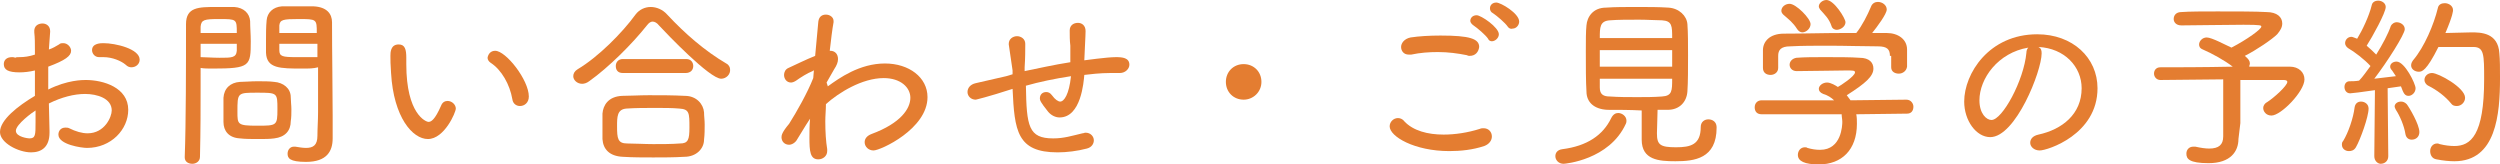 <?xml version="1.0" encoding="utf-8"?>
<!-- Generator: Adobe Illustrator 22.0.1, SVG Export Plug-In . SVG Version: 6.00 Build 0)  -->
<svg version="1.1" id="レイヤー_1" xmlns="http://www.w3.org/2000/svg" xmlns:xlink="http://www.w3.org/1999/xlink" x="0px"
	 y="0px" width="393.8px" height="25.9px" viewBox="0 0 393.8 25.9" style="enable-background:new 0 0 393.8 25.9;"
	 xml:space="preserve">
<style type="text/css">
	.st0{fill:#E47D31;}
</style>
<g>
	<path class="st0" d="M7.8,20.6v0.3c0,2.3-1.3,3.1-2.9,3.1C2.9,24,0,22.5,0,20.8c0-1.9,2.8-4.1,5.5-5.7c0-1.3,0-2.7,0-4
		c-0.8,0.2-1.7,0.3-2.4,0.3c-1.8,0-2.5-0.4-2.5-1.3c0-0.6,0.4-1.1,1.3-1.1c0.1,0,0.3,0,0.5,0.1C2.5,9,2.8,9,3.1,9
		c0.7,0,1.5-0.1,2.4-0.4V7.9c0-1.1,0-1.9-0.1-2.8C5.3,4,6.1,3.7,6.7,3.7c0.6,0,1.2,0.4,1.2,1.2V5L7.7,7.8C8.3,7.6,8.8,7.3,9.3,7
		C9.5,6.8,9.7,6.8,10,6.8c0.6,0,1.2,0.6,1.2,1.2c0,0.8-0.9,1.5-3.6,2.5c0,0.5,0,1.1,0,1.7c0,0.6,0,1.2,0,1.9c3-1.5,5.4-1.5,5.9-1.5
		c2.8,0,6.7,1.2,6.7,4.7c0,3.1-2.7,6-6.5,6c-0.8,0-4.5-0.5-4.5-2.1c0-0.6,0.4-1.1,1.1-1.1c0.2,0,0.4,0,0.6,0.1c1,0.5,2,0.8,2.9,0.8
		c2.7,0,3.8-2.6,3.8-3.6c0-1.9-2.3-2.6-4.2-2.6c-1.7,0-3.7,0.5-5.7,1.5L7.8,20.6z M2.5,20.6c0,1,2,1.2,2.1,1.2c1,0,1-0.5,1-2.6
		c0-0.6,0-1.2,0-1.8C5.1,17.7,2.5,19.6,2.5,20.6z M20.7,10.6c-0.3,0-0.6-0.1-0.9-0.4C19.1,9.6,17.7,9,16.3,9c-0.2,0-0.3,0-0.5,0
		h-0.2c-0.7,0-1.1-0.6-1.1-1.1c0-1.1,1.4-1.1,1.8-1.1c1.9,0,5.7,0.9,5.7,2.6C22,10.1,21.4,10.6,20.7,10.6z"/>
	<path class="st0" d="M31.6,13.5c0,3.2,0,7.1-0.1,11.2c0,0.7-0.6,1.1-1.2,1.1c-0.6,0-1.2-0.3-1.2-1v-0.1c0.2-5.3,0.2-14.6,0.2-20.9
		c0-2.7,2-2.7,4.8-2.7c1.1,0,2.2,0,2.8,0c1.5,0.1,2.4,1,2.5,2.2c0,1,0.1,2.1,0.1,3.2c0,3.9-0.1,4.3-6,4.3c-0.7,0-1.4,0-1.9-0.1V13.5
		z M37.3,5.2c0-2.2,0-2.2-2.8-2.2c-2.3,0-2.8,0.1-2.9,1.2c0,0.3,0,0.6,0,1H37.3z M31.6,6.8V9c0.6,0,1.9,0.1,3,0.1
		c1.9,0,2.6,0,2.7-1.1c0-0.3,0-0.7,0-1.1H31.6z M43.2,21.8c-0.7,0.1-1.6,0.1-2.5,0.1c-1,0-2.1,0-2.9-0.1c-1.8-0.1-2.6-1.2-2.6-2.6
		c0-0.6,0-1.3,0-1.9c0-0.7,0-1.4,0-1.9c0.1-1.5,1.1-2.4,2.6-2.5c0.7,0,1.7-0.1,2.7-0.1c1,0,2,0,2.7,0.1c1.4,0.1,2.6,1,2.6,2.4
		c0,0.6,0.1,1.3,0.1,1.9c0,0.6,0,1.3-0.1,1.9C45.8,20.6,44.9,21.6,43.2,21.8z M40.5,14.6c-3.1,0-3.1,0-3.1,3c0,2,0,2.2,3.1,2.2
		c3.1,0,3.2,0,3.2-2.6C43.7,14.6,43.7,14.6,40.5,14.6z M47.7,10.8c-3.6,0-5.7,0-5.8-2.5c0-0.6,0-1.2,0-1.9c0-1,0-2.2,0.1-3.2
		c0.1-1.2,1-2.1,2.4-2.2c0.6,0,1.7,0,2.9,0c0.8,0,1.6,0,2.1,0c2.1,0.1,2.9,1.2,2.9,2.5c0,5,0.1,10.4,0.1,14.7c0,1.4,0,2.6,0,3.6
		c0,2-0.9,3.7-4.2,3.7c-2.6,0-2.9-0.6-2.9-1.3c0-0.6,0.4-1.1,1-1.1h0.2c0.6,0.1,1.2,0.2,1.7,0.2c1.1,0,1.8-0.4,1.8-1.9
		c0-1.2,0.1-2.4,0.1-3.7c0-2,0-4,0-5.9v-1.2C49.4,10.8,48.6,10.8,47.7,10.8z M49.9,5.2C49.9,3,49.9,3,47,3c-2.4,0-2.9,0.1-3,1
		c0,0.3,0,0.8,0,1.2H49.9z M44,6.8c0,0.4,0,0.8,0,1.1c0,1,0.5,1.1,2.7,1.1C47.9,9,49.3,9,50,9c0-0.7,0-1.5,0-2.1H44z"/>
	<path class="st0" d="M61.6,11.5c-0.1-1.4-0.1-2-0.1-2.7c0-0.5,0-1.8,1.3-1.8c1,0,1.2,0.8,1.2,2.1c0,0.3,0,0.6,0,1
		c0,7.9,3.1,9.1,3.5,9.1c0.4,0,1-0.3,2-2.6c0.2-0.5,0.6-0.7,1-0.7c0.7,0,1.3,0.6,1.3,1.2c0,0.6-1.8,4.8-4.4,4.8
		C65,21.9,62,18.5,61.6,11.5z M80.7,15.6c-0.4-2.3-1.7-4.6-3.4-5.7c-0.3-0.2-0.5-0.5-0.5-0.8C76.9,8.5,77.3,8,78,8
		c1.7,0,5.3,4.6,5.3,7.2c0,1-0.7,1.5-1.4,1.5C81.4,16.7,80.8,16.4,80.7,15.6z"/>
	<path class="st0" d="M113.6,12.4c-1.8,0-8.5-7-9.8-8.4c-0.3-0.4-0.7-0.6-1-0.6c-0.3,0-0.6,0.2-0.9,0.6c-2.3,2.9-6,6.6-9.1,8.8
		c-0.4,0.3-0.8,0.4-1.1,0.4c-0.8,0-1.4-0.6-1.4-1.2c0-0.4,0.2-0.8,0.7-1.1c3.2-1.9,7-5.7,9.1-8.6c0.6-0.8,1.5-1.2,2.4-1.2
		c0.9,0,1.9,0.4,2.6,1.2c2.8,3,5.9,5.7,9.3,7.7c0.4,0.2,0.6,0.6,0.6,0.9C115.1,11.7,114.4,12.4,113.6,12.4z M107.8,24.7
		c-1.7,0.1-3.3,0.1-4.9,0.1c-1.6,0-3.2,0-4.8-0.1c-2.1-0.1-3.1-1.2-3.2-2.8c0-0.5,0-1.1,0-1.7c0-0.8,0-1.7,0-2.3
		c0.1-1.3,0.9-2.7,3.1-2.8c1.2,0,2.7-0.1,4.2-0.1c1.9,0,3.8,0,5.7,0.1c1.8,0,2.9,1.3,3,2.6c0,0.6,0.1,1.2,0.1,1.9
		c0,0.8,0,1.6-0.1,2.4C110.9,23.4,109.7,24.7,107.8,24.7z M98.1,11.5c-0.8,0-1.1-0.5-1.1-1.1c0-0.6,0.4-1.1,1.1-1.1h10
		c0.8,0,1.1,0.6,1.1,1.1c0,0.6-0.4,1.1-1.2,1.1H98.1z M103.3,17c-1.6,0-3.2,0-4.6,0.1c-1.5,0.1-1.5,1.3-1.5,2.8
		c0,1.9,0.1,2.7,1.6,2.7c1.2,0,2.7,0.1,4.1,0.1c1.4,0,2.9,0,4.2-0.1c1.3,0,1.5-0.6,1.5-2.5c0-2.3,0-2.9-1.6-3
		C105.9,17,104.6,17,103.3,17z"/>
	<path class="st0" d="M130.4,13.6c1.8-1.3,5-3.6,9-3.6c3.8,0,6.7,2.2,6.7,5.3c0,5-7.4,8.4-8.5,8.4c-0.8,0-1.4-0.6-1.4-1.3
		c0-0.5,0.3-1,1.1-1.3c4.6-1.7,6.1-4,6.1-5.7c0-1.6-1.5-3.1-4.2-3.1c-3.4,0-7.1,2.3-9.1,4.1c0,0.9-0.1,1.8-0.1,2.7
		c0,1.7,0.1,3.2,0.3,4.4c0,0.1,0,0.2,0,0.3c0,0.8-0.7,1.3-1.4,1.3c-1.3,0-1.4-1.3-1.4-3.4c0-0.9,0-1.9,0.1-3c-0.2,0.3-0.8,1.2-2,3.2
		c-0.3,0.6-0.9,0.9-1.3,0.9c-0.7,0-1.2-0.5-1.2-1.2c0-0.3,0.1-0.8,1.2-2.1c1.2-1.9,2.9-4.9,3.8-7.2l0.1-1.2c-0.1,0-0.1,0-0.2,0.1
		c-0.8,0.3-1.9,1-2.6,1.5c-0.3,0.2-0.6,0.3-0.8,0.3c-0.7,0-1.1-0.6-1.1-1.2c0-0.4,0.2-0.9,0.7-1.1c1.1-0.5,2.7-1.3,4.2-1.9l0.5-5.4
		c0.1-0.8,0.6-1.1,1.2-1.1c0.6,0,1.2,0.4,1.2,1v0.2c-0.2,1.1-0.4,2.7-0.6,4.5h0.1c0.7,0,1.2,0.5,1.2,1.3c0,0.5-0.2,1-0.6,1.6
		l-1.2,2.1L130.4,13.6z"/>
	<path class="st0" d="M168.5,4.8c0-0.8,0.6-1.2,1.3-1.2c0.6,0,1.2,0.4,1.2,1.3c0,0.2,0,0.4-0.2,4.6c0.1,0,3.5-0.5,5-0.5
		c1,0,2.1,0.1,2.1,1.2c0,0.6-0.6,1.3-1.5,1.3h-0.1c-0.5,0-1,0-1.4,0c-1.6,0-3.3,0.2-4.1,0.3c-0.1,1.1-0.5,6.7-3.9,6.7
		c-0.6,0-1.3-0.3-1.8-0.9c-1.2-1.5-1.3-1.8-1.3-2.1c0-0.6,0.4-1,1-1c0.3,0,0.6,0.1,0.9,0.5c0.5,0.7,1,1,1.3,1c0.6,0,1.4-1.1,1.7-4
		c-2.6,0.4-5,0.9-7.1,1.5c0.1,6.4,0.4,8.3,4.3,8.3c1.7,0,2.9-0.4,4.6-0.8c0.2,0,0.3-0.1,0.5-0.1c0.8,0,1.3,0.6,1.3,1.2
		c0,0.5-0.3,1.1-1.1,1.3c-1.5,0.4-3.2,0.6-4.6,0.6c-6.4,0-6.8-3.4-7.1-10c-4,1.3-5.8,1.7-5.8,1.7c-0.8,0-1.3-0.6-1.3-1.2
		c0-0.6,0.4-1.2,1.3-1.4l4.8-1.1l1-0.3l0-0.6L158.9,7V6.9c0-0.8,0.7-1.2,1.3-1.2c0.6,0,1.3,0.4,1.3,1.2c0,0.9,0,2.3-0.1,3.7
		c0,0.2,0,0.4,0,0.6c2-0.4,4.6-1,7.2-1.4c0-0.9,0-1.8,0-2.6C168.5,6.4,168.5,5.6,168.5,4.8L168.5,4.8z"/>
	<path class="st0" d="M195.9,15.7c-1.6,0-2.8-1.2-2.8-2.8s1.2-2.8,2.8-2.8c1.6,0,2.8,1.2,2.8,2.8S197.4,15.7,195.9,15.7z"/>
	<path class="st0" d="M228.3,23.8c-5.5,0-9.4-2.3-9.4-3.9c0-0.7,0.6-1.3,1.3-1.3c0.3,0,0.7,0.1,1,0.5c1.4,1.5,3.7,2.1,6.2,2.1
		c1.8,0,3.8-0.3,5.7-0.9c0.2-0.1,0.4-0.1,0.6-0.1c0.8,0,1.3,0.6,1.3,1.3c0,0.6-0.4,1.2-1.2,1.5C232,23.6,230.1,23.8,228.3,23.8z
		 M231.5,8.8c-0.1,0-0.3,0-0.4-0.1c-1.5-0.3-3-0.5-4.6-0.5c-1.4,0-2.8,0.1-4.2,0.4c-0.1,0-0.3,0-0.4,0c-0.8,0-1.2-0.6-1.2-1.2
		c0-0.6,0.5-1.3,1.5-1.5c1.3-0.2,3-0.3,4.7-0.3c4.6,0,6.1,0.5,6.1,1.8C232.9,8.2,232.4,8.8,231.5,8.8z M234.4,6.1
		c-0.4-0.6-1.7-1.7-2.3-2.1c-0.3-0.2-0.5-0.5-0.5-0.7c0-0.5,0.4-0.9,1-0.9c0.7,0,3.5,1.9,3.5,3c0,0.6-0.6,1.1-1.1,1.1
		C234.8,6.5,234.5,6.4,234.4,6.1z M237.5,4.2c-0.4-0.6-1.7-1.7-2.3-2.1c-0.4-0.2-0.5-0.5-0.5-0.8c0-0.5,0.4-0.9,1-0.9
		c0.7,0,3.6,1.7,3.6,3c0,0.6-0.5,1.1-1,1.1C238,4.6,237.7,4.5,237.5,4.2z"/>
	<path class="st0" d="M246.3,25.8c-0.8,0-1.3-0.6-1.3-1.2c0-0.5,0.3-1,1.1-1.1c3.9-0.5,6.4-2.2,7.7-4.9c0.3-0.6,0.7-0.8,1.1-0.8
		c0.6,0,1.3,0.5,1.3,1.2c0,0.1,0,0.3-0.1,0.5C253.5,25.2,246.5,25.8,246.3,25.8z M253.2,17.3c-2.1-0.1-3.3-1.2-3.3-2.9
		c-0.1-1.5-0.1-4-0.1-6.3c0-1.7,0-3.2,0.1-4.1c0.1-1.3,1-2.8,3.1-2.8c1.4-0.1,3-0.1,4.8-0.1c1.7,0,3.5,0,5,0.1
		c1.7,0.1,2.9,1.3,3,2.6c0.1,1.3,0.1,3.1,0.1,4.9c0,2.1,0,4.3-0.1,5.7c-0.1,1.6-1.2,2.9-3.1,2.9c-0.5,0-1.1,0-1.6,0
		c0,1.2-0.1,2.7-0.1,3.7c0,1.8,0.5,2.2,3,2.2c2.3,0,3.9-0.4,3.9-3.2c0-0.8,0.6-1.2,1.2-1.2c0.1,0,1.3,0,1.3,1.3
		c0,4.9-3.5,5.3-6.5,5.3c-2.6,0-5.3-0.2-5.3-3.4c0-0.8,0-3.1,0-4.6C256.7,17.3,254.9,17.3,253.2,17.3z M263.4,7.9H252v2.6h11.4V7.9z
		 M263.4,6c0-1.9,0-2.7-1.6-2.8c-1,0-2.2-0.1-3.6-0.1c-1.7,0-3.4,0-4.6,0.1C252,3.3,252,4.3,252,6H263.4z M252,12.4c0,0.5,0,1,0,1.4
		c0,1.1,0.6,1.4,1.6,1.4c1.4,0.1,2.8,0.1,4.3,0.1c1.3,0,2.6,0,3.9-0.1c1.6-0.1,1.6-0.9,1.6-2.8H252z"/>
	<path class="st0" d="M292.4,18c0.1,0.5,0.1,1,0.1,1.5c0,4.1-2.4,6.4-6,6.4c-2.2,0-3.3-0.5-3.3-1.5c0-0.6,0.4-1.2,1.1-1.2
		c0.1,0,0.3,0,0.4,0.1c0.7,0.2,1.3,0.3,2,0.3c3.4,0,3.5-3.9,3.5-4.4c0-0.4-0.1-0.8-0.1-1.2L277.5,18c-0.8,0-1.1-0.5-1.1-1.1
		c0-0.6,0.4-1.1,1.1-1.1l11.4,0c-0.4-0.4-1-0.8-1.7-1c-0.5-0.2-0.7-0.5-0.7-0.8c0-0.5,0.6-1,1.3-1c0.6,0,1.4,0.5,1.7,0.7
		c0.4-0.2,2.7-1.7,2.7-2.3c0-0.3-0.3-0.3-1.4-0.3c-1.9,0-5.3,0.1-7.7,0.1h-0.1c-0.7,0-1.1-0.5-1.1-1c0-0.5,0.4-1,1.1-1.1
		c1.3-0.1,2.8-0.1,4.4-0.1c2.1,0,4.2,0,5.5,0.1c1.6,0,2.2,0.8,2.2,1.7c0,1.2-1.2,2.3-4.2,4.2c0.2,0.3,0.4,0.5,0.6,0.8l8.8-0.1
		c0.7,0,1.1,0.6,1.1,1.1c0,0.6-0.3,1.1-1,1.1L292.4,18z M297.7,8.8c0-1-0.4-1.5-1.9-1.5c-2.3,0-5.1-0.1-7.7-0.1
		c-2.2,0-4.3,0-6.1,0.1c-1.5,0-1.9,0.6-1.9,1.5v1.9c0,0.7-0.6,1.1-1.2,1.1c-0.6,0-1.2-0.3-1.2-1.1c0-0.4,0-0.8,0-1.3
		c0-0.5,0-1,0-1.5c0-1.3,1-2.6,3.3-2.6c3.1,0,6.1-0.1,9.2-0.1h2.2c0.9-1.1,1.8-2.9,2.3-4.1c0.2-0.6,0.7-0.8,1.1-0.8
		c0.7,0,1.4,0.5,1.4,1.2c0,0.7-1.5,2.7-2.3,3.7c0.8,0,1.5,0,2.3,0c1.8,0,3.2,1,3.2,2.6c0,0.3,0,0.9,0,1.4c0,0.5,0,1,0,1.3
		c-0.1,0.7-0.7,1.1-1.3,1.1c-0.6,0-1.2-0.3-1.2-1V8.8z M283.1,4.6c-0.7-1.1-1.3-1.5-2.2-2.3c-0.2-0.2-0.3-0.4-0.3-0.6
		c0-0.6,0.6-1.1,1.3-1.1c1,0,3.3,2.3,3.3,3.2c0,0.7-0.7,1.3-1.3,1.3C283.6,5.1,283.3,4.9,283.1,4.6z M289.3,4.7
		c-0.3,0-0.7-0.2-0.8-0.6c-0.4-1.2-1.1-1.8-1.8-2.6c-0.1-0.2-0.2-0.3-0.2-0.5c0-0.5,0.6-1,1.2-1c1.2,0,3,2.9,3,3.5
		C290.7,4.2,289.9,4.7,289.3,4.7z"/>
	<path class="st0" d="M321.6,8.4c0,2.8-4.1,13.2-8.1,13.2c-2.2,0-4.1-2.6-4.1-5.6c0-4.4,3.9-10.6,11.5-10.6c5.6,0,9.5,3.7,9.5,8.5
		c0,7.3-7.9,9.8-9.1,9.8c-0.9,0-1.5-0.6-1.5-1.2c0-0.6,0.4-1.1,1.3-1.3c3.7-0.8,6.8-3.2,6.8-7.3c0-3.4-2.7-6.3-6.8-6.5
		C321.5,7.6,321.6,7.9,321.6,8.4z M311.8,15.8c0,2.1,1.1,3.1,1.9,3.1c1.7,0,5.1-6.2,5.5-10.6c0-0.3,0.1-0.6,0.3-0.8
		C314.7,8.3,311.8,12.4,311.8,15.8z"/>
	<path class="st0" d="M352.6,21.9L352.6,21.9c0,1.9-1.2,3.8-4.7,3.8c-3.1,0-3.5-0.7-3.5-1.5c0-0.6,0.4-1.1,1.1-1.1
		c0.1,0,0.2,0,0.3,0c0.9,0.2,1.6,0.3,2.2,0.3c1.5,0,2.2-0.6,2.2-1.9v-9l-9.9,0.1h0c-0.6,0-1-0.5-1-1c0-0.5,0.3-1,1-1
		c2,0,6.8,0,11.4-0.1c-1.3-1-3.3-2.1-4.7-2.7c-0.5-0.2-0.6-0.5-0.6-0.8c0-0.5,0.5-1.1,1.2-1.1c0.8,0,3,1.2,3.9,1.6
		c2.5-1.3,4.7-2.9,4.7-3.3c0-0.2,0-0.3-2.8-0.3c-2.9,0-7.5,0.1-9.7,0.1h-0.1c-0.8,0-1.2-0.5-1.2-1c0-0.6,0.4-1.1,1.2-1.1
		c1.3-0.1,3.5-0.1,5.7-0.1c3,0,6.1,0,7.7,0.1c1.7,0,2.5,0.8,2.5,1.8c0,0.6-0.3,1.1-0.8,1.7c-0.8,0.8-3.3,2.5-5.1,3.4
		c0.6,0.5,0.8,0.8,0.8,1.2c0,0.2-0.1,0.3-0.1,0.5h6.4c1.4,0,2.3,0.9,2.3,2c0,1.9-3.7,5.7-5.2,5.7c-0.8,0-1.3-0.6-1.3-1.2
		c0-0.3,0.2-0.7,0.6-0.9c1.1-0.7,3.2-2.6,3.2-3.2c0-0.2-0.2-0.3-0.6-0.3h-6.8v6.8L352.6,21.9z"/>
	<path class="st0" d="M370,23.8c-0.6,0-1.1-0.4-1.1-1c0-0.2,0-0.4,0.2-0.6c0.8-1.3,1.6-3.6,1.8-5.3c0.1-0.6,0.5-0.9,1-0.9
		c0.6,0,1.2,0.4,1.2,1.1c0,1.3-1.3,4.9-2,6.1C370.8,23.7,370.4,23.8,370,23.8z M374,24.6l0.1-10.4c-2,0.3-3.7,0.5-3.9,0.5
		c-0.6,0-0.9-0.5-0.9-1c0-0.5,0.3-0.9,0.8-0.9c0.4,0,0.9,0,1.5-0.1c0.6-0.6,1.2-1.5,1.8-2.3c-0.9-1-2.6-2.3-3.5-2.8
		c-0.3-0.2-0.5-0.5-0.5-0.8c0-0.5,0.4-1,1-1c0.2,0,0.3,0.1,0.9,0.3c0.8-1.3,1.9-3.6,2.3-5.3c0.1-0.5,0.6-0.7,1-0.7
		c0.6,0,1.2,0.4,1.2,1c0,0.9-2.1,4.7-3,6.1c0.6,0.5,1.1,1,1.5,1.4c1-1.6,1.9-3.3,2.3-4.5c0.2-0.4,0.6-0.6,0.9-0.6
		c0.6,0,1.3,0.4,1.3,1.1c0,0.8-2.8,5.2-4.8,7.8l3.4-0.4c-0.2-0.3-0.4-0.6-0.6-0.9c-0.2-0.2-0.3-0.4-0.3-0.6c0-0.5,0.5-0.8,1-0.8
		c1.3,0,3,3.5,3,4.2c0,0.7-0.6,1.2-1.1,1.2c-0.6,0-0.8-0.4-1.2-1.5l-2.1,0.3l0.1,10.7c0,0.8-0.6,1.2-1.2,1.2
		C374.6,25.8,374,25.4,374,24.6L374,24.6z M378.9,21.1c-0.2-1.3-0.9-2.9-1.5-3.8c-0.1-0.2-0.2-0.4-0.2-0.5c0-0.5,0.5-0.8,1-0.8
		c0.3,0,0.6,0.1,0.9,0.4c0.4,0.5,2,3.2,2,4.4c0,0.8-0.6,1.2-1.2,1.2C379.4,22,379,21.7,378.9,21.1z M381,11.3c-0.6,0-1.2-0.4-1.2-1
		c0-0.3,0.1-0.5,0.3-0.8c1.8-2.1,3.3-5.7,3.9-8.2c0.1-0.6,0.6-0.8,1.1-0.8c0.6,0,1.3,0.4,1.3,1.1c0,0.1,0,0.8-1.2,3.6
		c1.2,0,2.8-0.1,4.1-0.1c1.4,0,4.2,0,4.4,3.3c0.1,1,0.1,2.4,0.1,3.9c0,5.7-0.6,13.1-7.2,13.1c-0.8,0-1.8-0.1-2.8-0.3
		c-0.7-0.1-1-0.7-1-1.3c0-0.6,0.4-1.2,1.1-1.2c0.1,0,0.2,0,0.4,0.1c0.8,0.2,1.6,0.3,2.3,0.3c2.6,0,4.7-1.7,4.7-10.5
		c0-3.9,0-5.1-1.7-5.1h-0.9c-1.4,0-3.2,0-4.6,0C382.2,11.2,381.5,11.3,381,11.3z M386.1,16.3c-0.9-1.1-2.2-2.1-3.6-2.8
		c-0.4-0.2-0.6-0.6-0.6-0.9c0-0.6,0.5-1.1,1.2-1.1c1,0,5.2,2.3,5.2,3.9c0,0.7-0.6,1.3-1.3,1.3C386.6,16.7,386.3,16.6,386.1,16.3z"/>
</g>
</svg>
